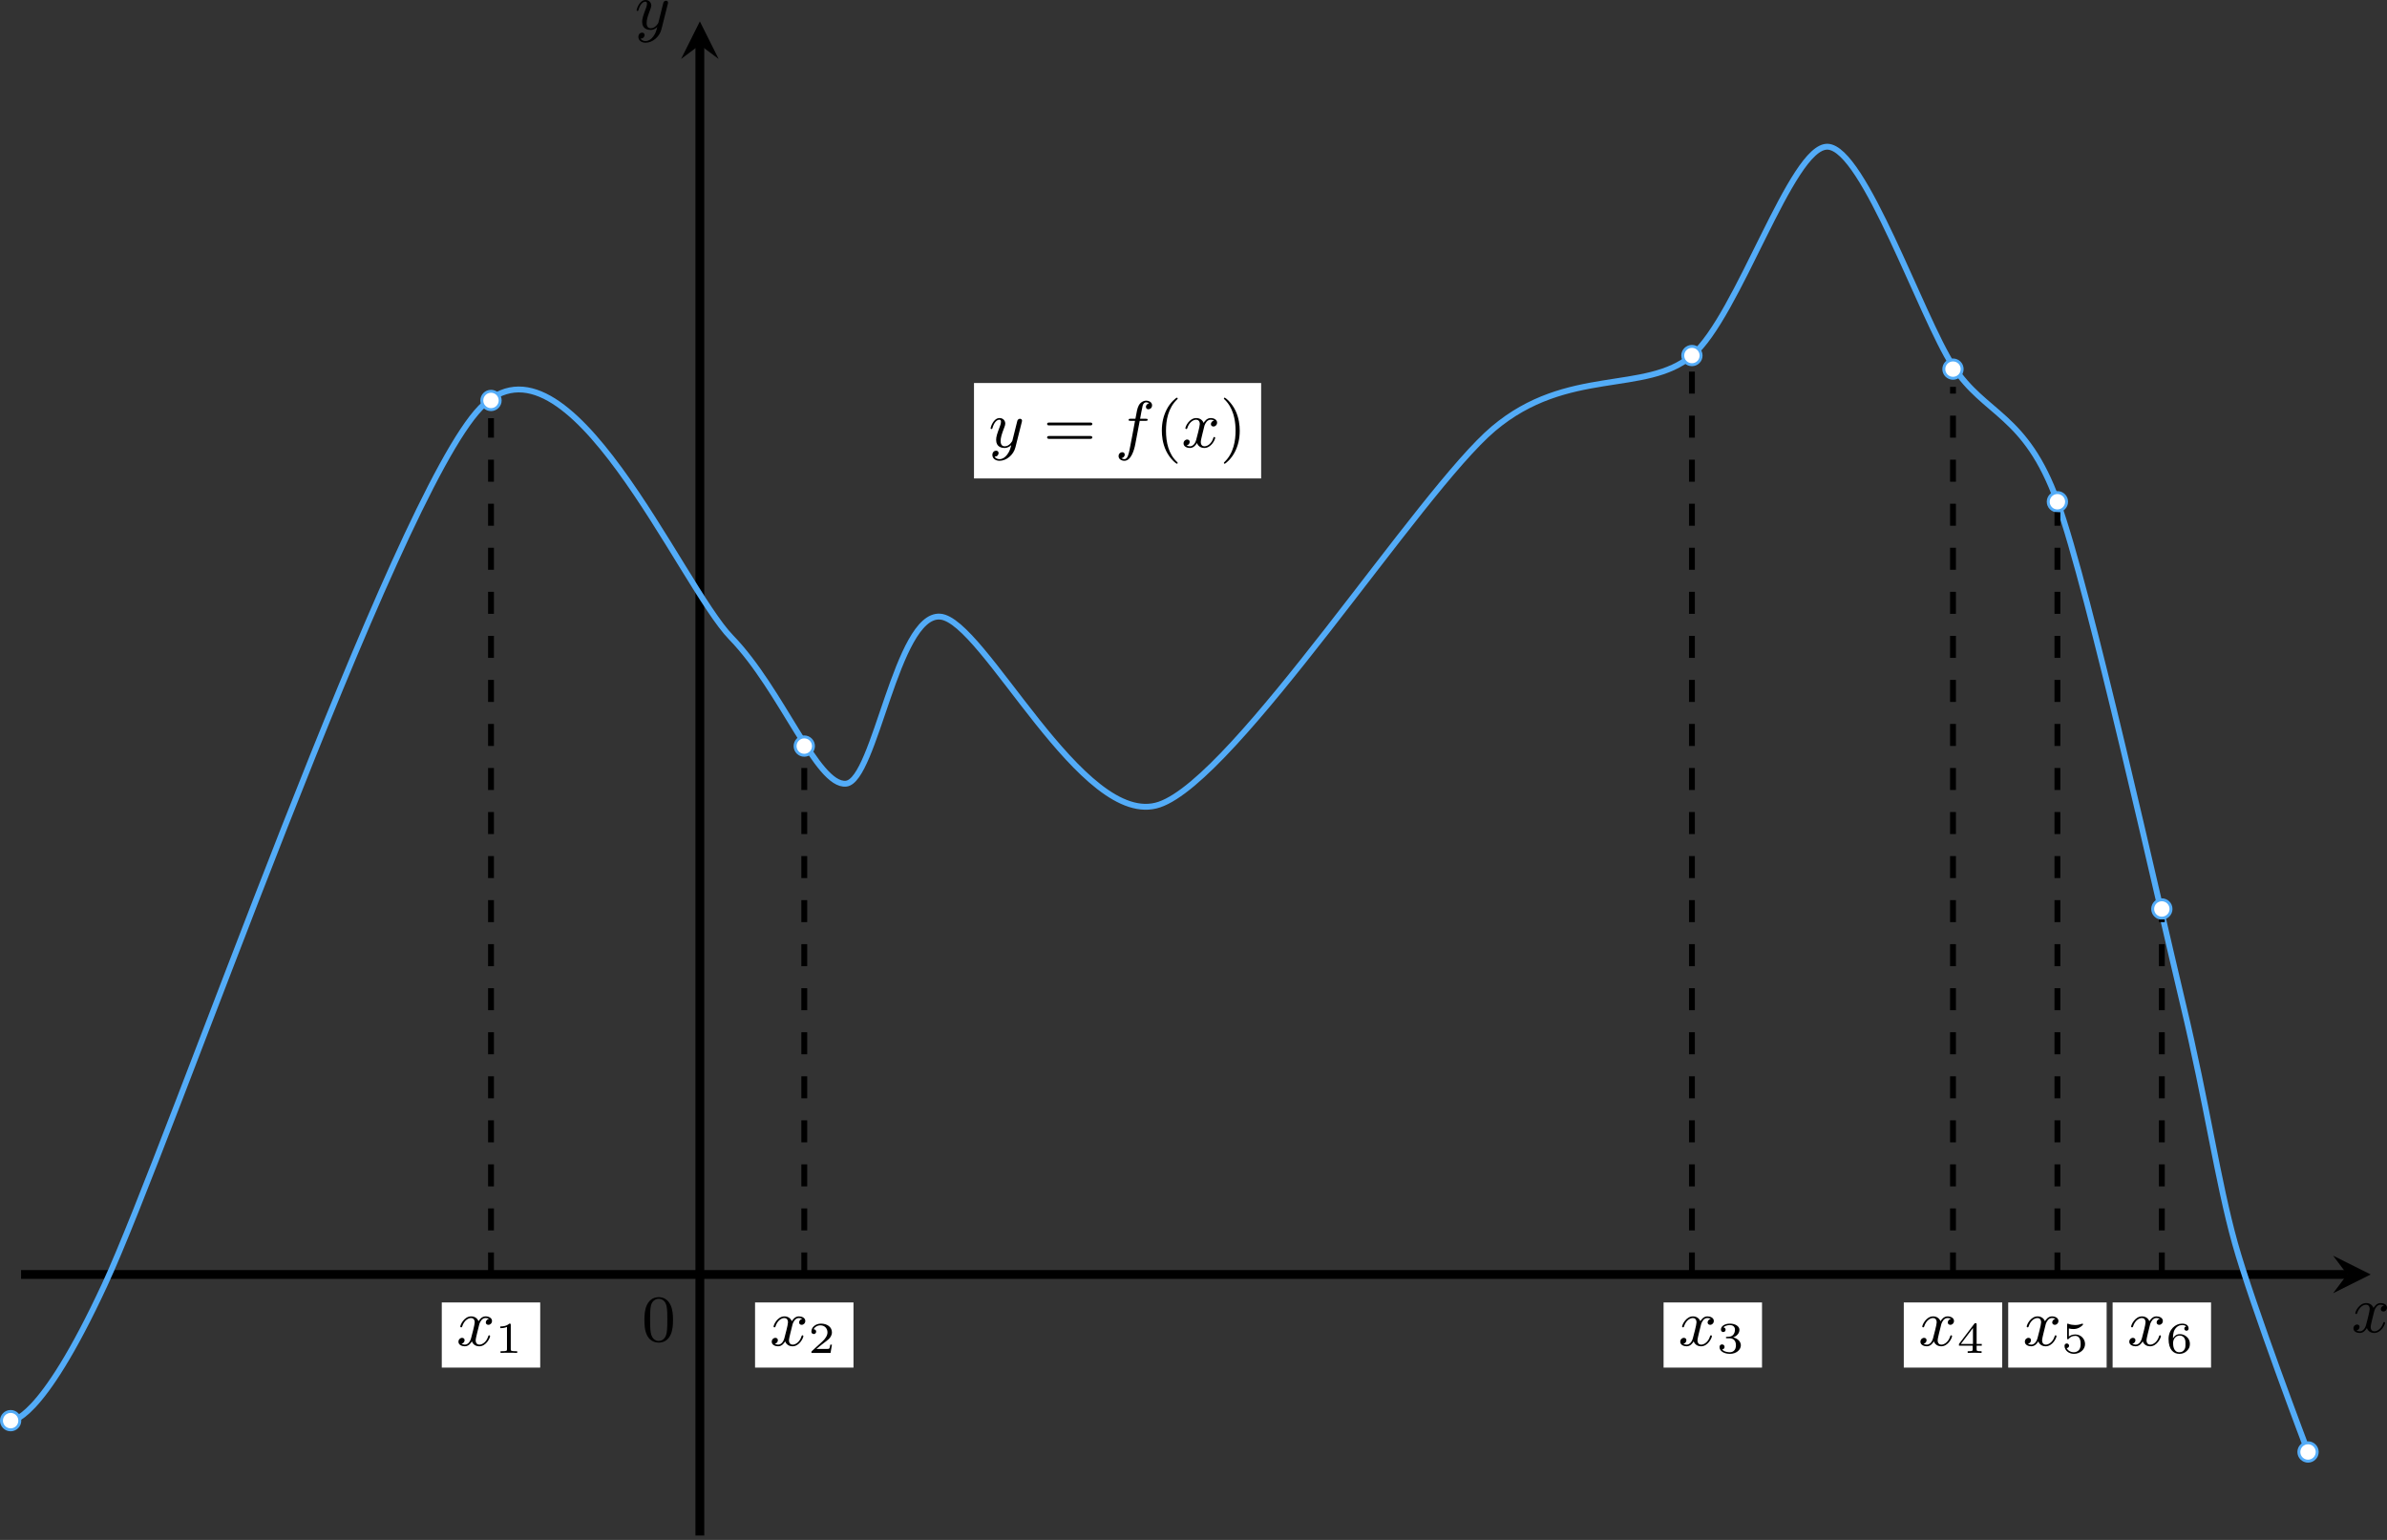 <?xml version='1.0' encoding='UTF-8'?>
<!-- This file was generated by dvisvgm 2.13.3 -->
<svg version='1.1' xmlns='http://www.w3.org/2000/svg' xmlns:xlink='http://www.w3.org/1999/xlink' width='647.95pt' height='418.037pt' viewBox='-0 319.791 647.95 418.037'>
<rect x="-0" y="319.791" width="647.95" height="418.037" fill="#333333" stroke="none"/>
<defs>
<path id='g1-49' d='M2.146-3.796C2.146-3.975 2.122-3.975 1.943-3.975C1.548-3.593 .938-3.593 .723-3.593V-3.359C.879-3.359 1.273-3.359 1.632-3.527V-.508C1.632-.311 1.632-.233 1.016-.233H.759V0C1.088-.024 1.554-.024 1.889-.024S2.69-.024 3.019 0V-.233H2.762C2.146-.233 2.146-.311 2.146-.508V-3.796Z'/>
<path id='g1-50' d='M3.216-1.118H2.995C2.983-1.034 2.923-.64 2.833-.574C2.792-.538 2.307-.538 2.224-.538H1.106L1.871-1.16C2.074-1.321 2.606-1.704 2.792-1.883C2.971-2.062 3.216-2.367 3.216-2.792C3.216-3.539 2.54-3.975 1.739-3.975C.968-3.975 .43-3.467 .43-2.905C.43-2.6 .687-2.564 .753-2.564C.903-2.564 1.076-2.672 1.076-2.887C1.076-3.019 .998-3.21 .735-3.21C.873-3.515 1.237-3.742 1.65-3.742C2.277-3.742 2.612-3.276 2.612-2.792C2.612-2.367 2.331-1.931 1.913-1.548L.496-.251C.436-.191 .43-.185 .43 0H3.031L3.216-1.118Z'/>
<path id='g1-51' d='M1.757-1.985C2.266-1.985 2.606-1.644 2.606-1.034C2.606-.377 2.212-.09 1.775-.09C1.614-.09 .998-.126 .729-.472C.962-.496 1.058-.652 1.058-.813C1.058-1.016 .915-1.154 .717-1.154C.556-1.154 .377-1.052 .377-.801C.377-.209 1.034 .126 1.793 .126C2.678 .126 3.27-.442 3.27-1.034C3.27-1.47 2.935-1.931 2.224-2.11C2.696-2.266 3.078-2.648 3.078-3.138C3.078-3.616 2.517-3.975 1.799-3.975C1.1-3.975 .568-3.652 .568-3.162C.568-2.905 .765-2.833 .885-2.833C1.04-2.833 1.201-2.941 1.201-3.15C1.201-3.335 1.07-3.443 .909-3.467C1.19-3.778 1.733-3.778 1.787-3.778C2.092-3.778 2.475-3.634 2.475-3.138C2.475-2.809 2.289-2.236 1.692-2.2C1.584-2.194 1.423-2.182 1.369-2.182C1.309-2.176 1.243-2.17 1.243-2.08C1.243-1.985 1.309-1.985 1.411-1.985H1.757Z'/>
<path id='g1-52' d='M3.371-.98V-1.213H2.672V-3.856C2.672-3.993 2.672-4.035 2.523-4.035C2.415-4.035 2.403-4.017 2.349-3.945L.275-1.213V-.98H2.134V-.502C2.134-.305 2.134-.233 1.632-.233H1.459V0C1.578-.006 2.14-.024 2.403-.024S3.228-.006 3.347 0V-.233H3.174C2.672-.233 2.672-.305 2.672-.502V-.98H3.371ZM2.176-3.383V-1.213H.532L2.176-3.383Z'/>
<path id='g1-53' d='M1.016-3.318C1.213-3.264 1.423-3.24 1.626-3.24C1.757-3.24 2.092-3.24 2.469-3.449C2.57-3.509 2.941-3.754 2.941-3.879C2.941-3.957 2.881-3.975 2.857-3.975C2.839-3.975 2.833-3.975 2.768-3.951C2.552-3.867 2.248-3.784 1.859-3.784C1.566-3.784 1.243-3.838 .974-3.939C.915-3.963 .891-3.975 .867-3.975C.783-3.975 .783-3.909 .783-3.814V-2.02C.783-1.919 .783-1.847 .891-1.847C.944-1.847 .962-1.871 1.004-1.919C1.154-2.11 1.417-2.313 1.883-2.313C2.618-2.313 2.618-1.417 2.618-1.225C2.618-.992 2.6-.658 2.403-.412C2.218-.185 1.943-.09 1.686-.09C1.273-.09 .861-.317 .717-.664C1.01-.669 1.046-.903 1.046-.974C1.046-1.136 .921-1.279 .735-1.279C.681-1.279 .43-1.249 .43-.95C.43-.4 .95 .126 1.704 .126C2.523 .126 3.216-.454 3.216-1.201C3.216-1.883 2.666-2.505 1.895-2.505C1.506-2.505 1.207-2.379 1.016-2.218V-3.318Z'/>
<path id='g1-54' d='M.974-1.979C.98-2.277 .992-2.774 1.201-3.144C1.465-3.599 1.859-3.778 2.218-3.778C2.355-3.778 2.63-3.754 2.774-3.587C2.552-3.551 2.517-3.395 2.517-3.3C2.517-3.144 2.624-3.013 2.803-3.013S3.096-3.126 3.096-3.312C3.096-3.676 2.821-3.975 2.212-3.975C1.285-3.975 .377-3.168 .377-1.895C.377-.442 1.052 .126 1.841 .126C2.074 .126 2.481 .09 2.845-.263C3.037-.454 3.27-.693 3.27-1.219C3.27-1.423 3.246-1.805 2.881-2.146C2.672-2.337 2.409-2.546 1.901-2.546C1.482-2.546 1.178-2.331 .974-1.979ZM1.835-.09C.992-.09 .992-1.118 .992-1.351C.992-1.865 1.333-2.355 1.871-2.355C2.182-2.355 2.361-2.23 2.505-2.038C2.672-1.805 2.672-1.536 2.672-1.219C2.672-.807 2.66-.604 2.457-.365C2.313-.185 2.122-.09 1.835-.09Z'/>
<path id='g0-102' d='M3.353-3.587H4.16C4.34-3.587 4.429-3.587 4.429-3.748C4.429-3.865 4.34-3.865 4.169-3.865H3.407C3.506-4.402 3.631-5.138 3.748-5.622C3.829-5.972 4.044-6.097 4.223-6.097C4.277-6.097 4.483-6.079 4.636-5.972C4.456-5.936 4.196-5.774 4.196-5.478C4.196-5.254 4.367-5.156 4.537-5.156C4.779-5.156 5.03-5.353 5.03-5.694C5.03-6.097 4.636-6.321 4.214-6.321C3.811-6.321 3.407-6.034 3.219-5.667C3.022-5.281 2.959-4.932 2.771-3.865H2.125C1.955-3.865 1.847-3.865 1.847-3.703C1.847-3.587 1.946-3.587 2.107-3.587H2.717C2.466-2.286 2.152-.493 1.955 .439C1.847 .933 1.704 1.614 1.273 1.614C1.139 1.614 .959 1.56 .87 1.488C1.094 1.453 1.318 1.264 1.318 .995C1.318 .771 1.148 .672 .977 .672C.735 .672 .484 .87 .484 1.21C.484 1.623 .897 1.838 1.273 1.838C2.188 1.838 2.609 .35 2.753-.421L3.353-3.587Z'/>
<path id='g0-120' d='M4.411-3.622C4.08-3.56 3.981-3.273 3.981-3.138C3.981-2.968 4.107-2.815 4.331-2.815C4.582-2.815 4.824-3.031 4.824-3.344C4.824-3.757 4.376-3.963 3.954-3.963C3.416-3.963 3.102-3.488 2.995-3.3C2.824-3.739 2.43-3.963 2-3.963C1.04-3.963 .52-2.815 .52-2.582C.52-2.502 .583-2.475 .646-2.475C.726-2.475 .753-2.52 .771-2.573C1.049-3.461 1.641-3.739 1.982-3.739C2.242-3.739 2.475-3.569 2.475-3.147C2.475-2.824 2.089-1.39 1.973-.959C1.901-.681 1.632-.126 1.139-.126C.959-.126 .771-.188 .681-.242C.924-.287 1.103-.493 1.103-.726C1.103-.95 .933-1.049 .762-1.049C.502-1.049 .269-.825 .269-.52C.269-.081 .753 .099 1.13 .099C1.65 .099 1.955-.332 2.089-.574C2.313 .018 2.842 .099 3.084 .099C4.053 .099 4.564-1.067 4.564-1.282C4.564-1.327 4.537-1.39 4.447-1.39C4.349-1.39 4.34-1.354 4.295-1.219C4.098-.574 3.578-.126 3.111-.126C2.851-.126 2.609-.287 2.609-.717C2.609-.915 2.735-1.408 2.815-1.748C2.851-1.91 3.093-2.878 3.111-2.941C3.219-3.264 3.488-3.739 3.945-3.739C4.107-3.739 4.277-3.712 4.411-3.622Z'/>
<path id='g0-121' d='M4.501-3.452C4.51-3.497 4.528-3.551 4.528-3.604C4.528-3.721 4.447-3.865 4.25-3.865C4.133-3.865 3.972-3.793 3.9-3.622C3.891-3.587 3.802-3.219 3.748-3.022L3.3-1.228C3.228-.968 3.228-.95 3.21-.87C3.201-.834 2.824-.126 2.179-.126C1.623-.126 1.623-.69 1.623-.861C1.623-1.264 1.739-1.704 2.125-2.708C2.197-2.914 2.251-3.04 2.251-3.21C2.251-3.649 1.919-3.963 1.479-3.963C.619-3.963 .26-2.69 .26-2.582C.26-2.502 .323-2.475 .386-2.475C.484-2.475 .493-2.529 .529-2.645C.717-3.309 1.076-3.739 1.453-3.739C1.668-3.739 1.668-3.569 1.668-3.443C1.668-3.291 1.632-3.129 1.551-2.914C1.13-1.802 1.013-1.426 1.013-.995C1.013 0 1.82 .099 2.152 .099C2.591 .099 2.905-.134 3.067-.296C2.95 .161 2.851 .565 2.502 1.013C2.233 1.372 1.874 1.614 1.479 1.614C1.228 1.614 .933 1.524 .807 1.273C1.282 1.273 1.345 .879 1.345 .789C1.345 .592 1.201 .466 1.004 .466C.789 .466 .502 .637 .502 1.049C.502 1.515 .915 1.838 1.479 1.838C2.394 1.838 3.371 1.058 3.631 .009L4.501-3.452Z'/>
<path id='g3-40' d='M3.058 2.134C3.058 2.089 3.031 2.062 2.977 2C1.82 .941 1.47-.672 1.47-2.242C1.47-3.631 1.739-5.317 3.004-6.519C3.04-6.554 3.058-6.581 3.058-6.626C3.058-6.689 3.013-6.725 2.95-6.725C2.842-6.725 2.035-6.079 1.551-5.102C1.121-4.241 .906-3.318 .906-2.251C.906-1.605 .986-.583 1.479 .475C2.008 1.578 2.842 2.233 2.95 2.233C3.013 2.233 3.058 2.197 3.058 2.134Z'/>
<path id='g3-41' d='M2.672-2.251C2.672-2.986 2.564-3.972 2.098-4.967C1.569-6.07 .735-6.725 .628-6.725C.538-6.725 .52-6.653 .52-6.626C.52-6.581 .538-6.554 .601-6.492C1.121-6.025 2.107-4.806 2.107-2.251C2.107-.968 1.874 .816 .574 2.026C.556 2.053 .52 2.089 .52 2.134C.52 2.161 .538 2.233 .628 2.233C.735 2.233 1.542 1.587 2.026 .61C2.457-.251 2.672-1.175 2.672-2.251Z'/>
<path id='g3-48' d='M4.241-2.869C4.241-3.47 4.214-4.241 3.9-4.914C3.506-5.756 2.824-5.972 2.304-5.972C1.766-5.972 1.085-5.756 .69-4.896C.403-4.277 .359-3.551 .359-2.869C.359-2.286 .377-1.417 .762-.708C1.184 .054 1.883 .197 2.295 .197C2.878 .197 3.542-.054 3.918-.879C4.187-1.479 4.241-2.152 4.241-2.869ZM2.304-.027C2.035-.027 1.39-.152 1.219-1.166C1.13-1.695 1.13-2.466 1.13-2.977C1.13-3.587 1.13-4.295 1.237-4.788C1.417-5.586 1.991-5.747 2.295-5.747C2.636-5.747 3.201-5.568 3.371-4.734C3.47-4.241 3.47-3.542 3.47-2.977C3.47-2.421 3.47-1.668 3.38-1.139C3.192-.117 2.529-.027 2.304-.027Z'/>
<path id='g3-61' d='M6.348-2.968C6.474-2.968 6.644-2.968 6.644-3.156C6.644-3.353 6.447-3.353 6.312-3.353H.843C.708-3.353 .511-3.353 .511-3.156C.511-2.968 .69-2.968 .807-2.968H6.348ZM6.312-1.139C6.447-1.139 6.644-1.139 6.644-1.336C6.644-1.524 6.474-1.524 6.348-1.524H.807C.69-1.524 .511-1.524 .511-1.336C.511-1.139 .708-1.139 .843-1.139H6.312Z'/>
</defs>
<g id='page9' transform='matrix(2 0 0 2 0 0)'>
<path d='M132.195 224.836H171.168V211.883H132.195Z' fill='#fff'/>
<g transform='matrix(1 0 0 1 39.2 -112.279)'>
<use x='94.988' y='332.881' xlink:href='#g0-121'/>
<use x='102.408' y='332.881' xlink:href='#g3-61'/>
<use x='112.135' y='332.881' xlink:href='#g0-102'/>
<use x='117.584' y='332.881' xlink:href='#g3-40'/>
<use x='121.167' y='332.881' xlink:href='#g0-120'/>
<use x='126.391' y='332.881' xlink:href='#g3-41'/>
</g>
<path d='M2.859 332.883H318.574' stroke='#000' fill='none' stroke-width='1.196' stroke-miterlimit='10'/>
<path d='M321.761 332.883L316.66 330.332L318.574 332.883L316.66 335.43'/>
<g transform='matrix(1 0 0 1 224.163 7.846)'>
<use x='94.988' y='332.881' xlink:href='#g0-120'/>
</g>
<path d='M94.988 368.316V165.988' stroke='#000' fill='none' stroke-width='1.196' stroke-miterlimit='10'/>
<path d='M94.988 162.801L92.438 167.902L94.988 165.988L97.539 167.902'/>
<g transform='matrix(1 0 0 1 -8.845 -169.022)'>
<use x='94.988' y='332.881' xlink:href='#g0-121'/>
</g>
<g transform='matrix(1 0 0 1 -7.884 9.055)'>
<use x='94.988' y='332.881' xlink:href='#g3-48'/>
</g>
<path d='M1.445 352.723C1.445 352.723 5.352 353.375 14.199 334.297C23.051 315.223 53.426 227.434 65.223 215.242C77.023 203.051 92.355 239.344 99.238 246.422C106.121 253.504 110.898 266.66 114.832 266.266C118.762 265.871 121.688 243.195 127.586 243.59C133.488 243.981 146.93 272.641 157.352 269.102C167.773 265.562 192.676 226.531 202.707 218.078C212.734 209.621 223.344 213.465 229.637 208.156C235.93 202.844 243.145 179.613 248.063 179.809C252.977 180.004 260.742 202.887 265.07 209.574C269.395 216.258 274.914 216.004 279.242 227.996C283.57 239.992 292.906 282.066 296.25 296.031C299.594 309.992 300.977 320.172 303.336 328.629C305.695 337.086 313.258 356.977 313.258 356.977' stroke='#53acf8' fill='none' stroke-width='.797' stroke-miterlimit='10'/>
<path d='M67.887 214.25C67.887 213.562 67.328 213.004 66.641 213.004S65.394 213.562 65.394 214.25C65.394 214.937 65.953 215.496 66.641 215.496S67.887 214.937 67.887 214.25Z' fill='#fff'/>
<path d='M67.887 214.25C67.887 213.562 67.328 213.004 66.641 213.004S65.394 213.562 65.394 214.25C65.394 214.937 65.953 215.496 66.641 215.496S67.887 214.937 67.887 214.25Z' stroke='#53acf8' fill='none' stroke-width='.399' stroke-miterlimit='10'/>
<path d='M59.961 345.523H73.32V336.68H59.961Z' fill='#fff'/>
<g transform='matrix(1 0 0 1 -33.034 9.653)'>
<use x='94.988' y='332.881' xlink:href='#g0-120'/>
<use x='100.211' y='333.877' xlink:href='#g1-49'/>
</g>
<path d='M102.48 345.523H115.84V336.68H102.48Z' fill='#fff'/>
<g transform='matrix(1 0 0 1 9.486 9.653)'>
<use x='94.988' y='332.881' xlink:href='#g0-120'/>
<use x='100.211' y='333.877' xlink:href='#g1-50'/>
</g>
<path d='M110.406 261.164C110.406 260.477 109.848 259.918 109.16 259.918S107.914 260.477 107.914 261.164S108.473 262.41 109.16 262.41S110.406 261.852 110.406 261.164Z' fill='#fff'/>
<path d='M110.406 261.164C110.406 260.477 109.848 259.918 109.16 259.918S107.914 260.477 107.914 261.164S108.473 262.41 109.16 262.41S110.406 261.852 110.406 261.164Z' stroke='#53acf8' fill='none' stroke-width='.399' stroke-miterlimit='10'/>
<path d='M225.789 345.523H239.149V336.68H225.789Z' fill='#fff'/>
<g transform='matrix(1 0 0 1 132.795 9.653)'>
<use x='94.988' y='332.881' xlink:href='#g0-120'/>
<use x='100.211' y='333.877' xlink:href='#g1-51'/>
</g>
<path d='M230.879 208.156C230.879 207.469 230.324 206.91 229.637 206.91C228.949 206.91 228.391 207.469 228.391 208.156C228.391 208.844 228.949 209.398 229.637 209.398C230.324 209.398 230.879 208.844 230.879 208.156Z' fill='#fff'/>
<path d='M230.879 208.156C230.879 207.469 230.324 206.91 229.637 206.91C228.949 206.91 228.391 207.469 228.391 208.156C228.391 208.844 228.949 209.398 229.637 209.398C230.324 209.398 230.879 208.844 230.879 208.156Z' stroke='#53acf8' fill='none' stroke-width='.399' stroke-miterlimit='10'/>
<path d='M258.391 345.523H271.75V336.68H258.391Z' fill='#fff'/>
<g transform='matrix(1 0 0 1 165.393 9.653)'>
<use x='94.988' y='332.881' xlink:href='#g0-120'/>
<use x='100.211' y='333.877' xlink:href='#g1-52'/>
</g>
<path d='M266.313 209.996C266.313 209.309 265.758 208.754 265.07 208.754C264.383 208.754 263.824 209.309 263.824 209.996C263.824 210.684 264.383 211.242 265.07 211.242C265.758 211.242 266.313 210.684 266.313 209.996Z' fill='#fff'/>
<path d='M266.313 209.996C266.313 209.309 265.758 208.754 265.07 208.754C264.383 208.754 263.824 209.309 263.824 209.996C263.824 210.684 264.383 211.242 265.07 211.242C265.758 211.242 266.313 210.684 266.313 209.996Z' stroke='#53acf8' fill='none' stroke-width='.399' stroke-miterlimit='10'/>
<path d='M272.563 345.523H285.922V336.68H272.563Z' fill='#fff'/>
<g transform='matrix(1 0 0 1 179.567 9.653)'>
<use x='94.988' y='332.881' xlink:href='#g0-120'/>
<use x='100.211' y='333.877' xlink:href='#g1-53'/>
</g>
<path d='M280.488 227.996C280.488 227.309 279.93 226.754 279.242 226.754C278.555 226.754 277.996 227.309 277.996 227.996C277.996 228.687 278.555 229.242 279.242 229.242C279.93 229.242 280.488 228.687 280.488 227.996Z' fill='#fff'/>
<path d='M280.488 227.996C280.488 227.309 279.93 226.754 279.242 226.754C278.555 226.754 277.996 227.309 277.996 227.996C277.996 228.687 278.555 229.242 279.242 229.242C279.93 229.242 280.488 228.687 280.488 227.996Z' stroke='#53acf8' fill='none' stroke-width='.399' stroke-miterlimit='10'/>
<path d='M286.734 345.523H300.094V336.68H286.734Z' fill='#fff'/>
<g transform='matrix(1 0 0 1 193.74 9.653)'>
<use x='94.988' y='332.881' xlink:href='#g0-120'/>
<use x='100.211' y='333.877' xlink:href='#g1-54'/>
</g>
<path d='M294.66 283.273C294.66 282.586 294.102 282.027 293.414 282.027C292.727 282.027 292.172 282.586 292.172 283.273S292.727 284.519 293.414 284.519C294.102 284.519 294.66 283.961 294.66 283.273Z' fill='#fff'/>
<path d='M294.66 283.273C294.66 282.586 294.102 282.027 293.414 282.027C292.727 282.027 292.172 282.586 292.172 283.273S292.727 284.519 293.414 284.519C294.102 284.519 294.66 283.961 294.66 283.273Z' stroke='#53acf8' fill='none' stroke-width='.399' stroke-miterlimit='10'/>
<path d='M66.641 332.883V216.66' stroke='#000' fill='none' stroke-width='.797' stroke-miterlimit='10' stroke-dasharray='2.989 2.989'/>
<path d='M109.16 332.883V263.43' stroke='#000' fill='none' stroke-width='.797' stroke-miterlimit='10' stroke-dasharray='2.989 2.989'/>
<path d='M229.637 332.883V209.574' stroke='#000' fill='none' stroke-width='.797' stroke-miterlimit='10' stroke-dasharray='2.989 2.989'/>
<path d='M265.07 332.883V212.406' stroke='#000' fill='none' stroke-width='.797' stroke-miterlimit='10' stroke-dasharray='2.989 2.989'/>
<path d='M279.242 332.883V229.414' stroke='#000' fill='none' stroke-width='.797' stroke-miterlimit='10' stroke-dasharray='2.989 2.989'/>
<path d='M293.414 332.883V284.691' stroke='#000' fill='none' stroke-width='.797' stroke-miterlimit='10' stroke-dasharray='2.989 2.989'/>
<path d='M2.688 352.723C2.688 352.035 2.133 351.477 1.445 351.477C.754 351.477 .199 352.035 .199 352.723S.754 353.969 1.445 353.969C2.133 353.969 2.688 353.41 2.688 352.723Z' fill='#fff'/>
<path d='M2.688 352.723C2.688 352.035 2.133 351.477 1.445 351.477C.754 351.477 .199 352.035 .199 352.723S.754 353.969 1.445 353.969C2.133 353.969 2.688 353.41 2.688 352.723Z' stroke='#53acf8' fill='none' stroke-width='.399' stroke-miterlimit='10'/>
<path d='M314.504 356.977C314.504 356.289 313.945 355.731 313.258 355.731C312.57 355.731 312.012 356.289 312.012 356.977S312.57 358.223 313.258 358.223C313.945 358.223 314.504 357.664 314.504 356.977Z' fill='#fff'/>
<path d='M314.504 356.977C314.504 356.289 313.945 355.731 313.258 355.731C312.57 355.731 312.012 356.289 312.012 356.977S312.57 358.223 313.258 358.223C313.945 358.223 314.504 357.664 314.504 356.977Z' stroke='#53acf8' fill='none' stroke-width='.399' stroke-miterlimit='10'/>
</g>
</svg>